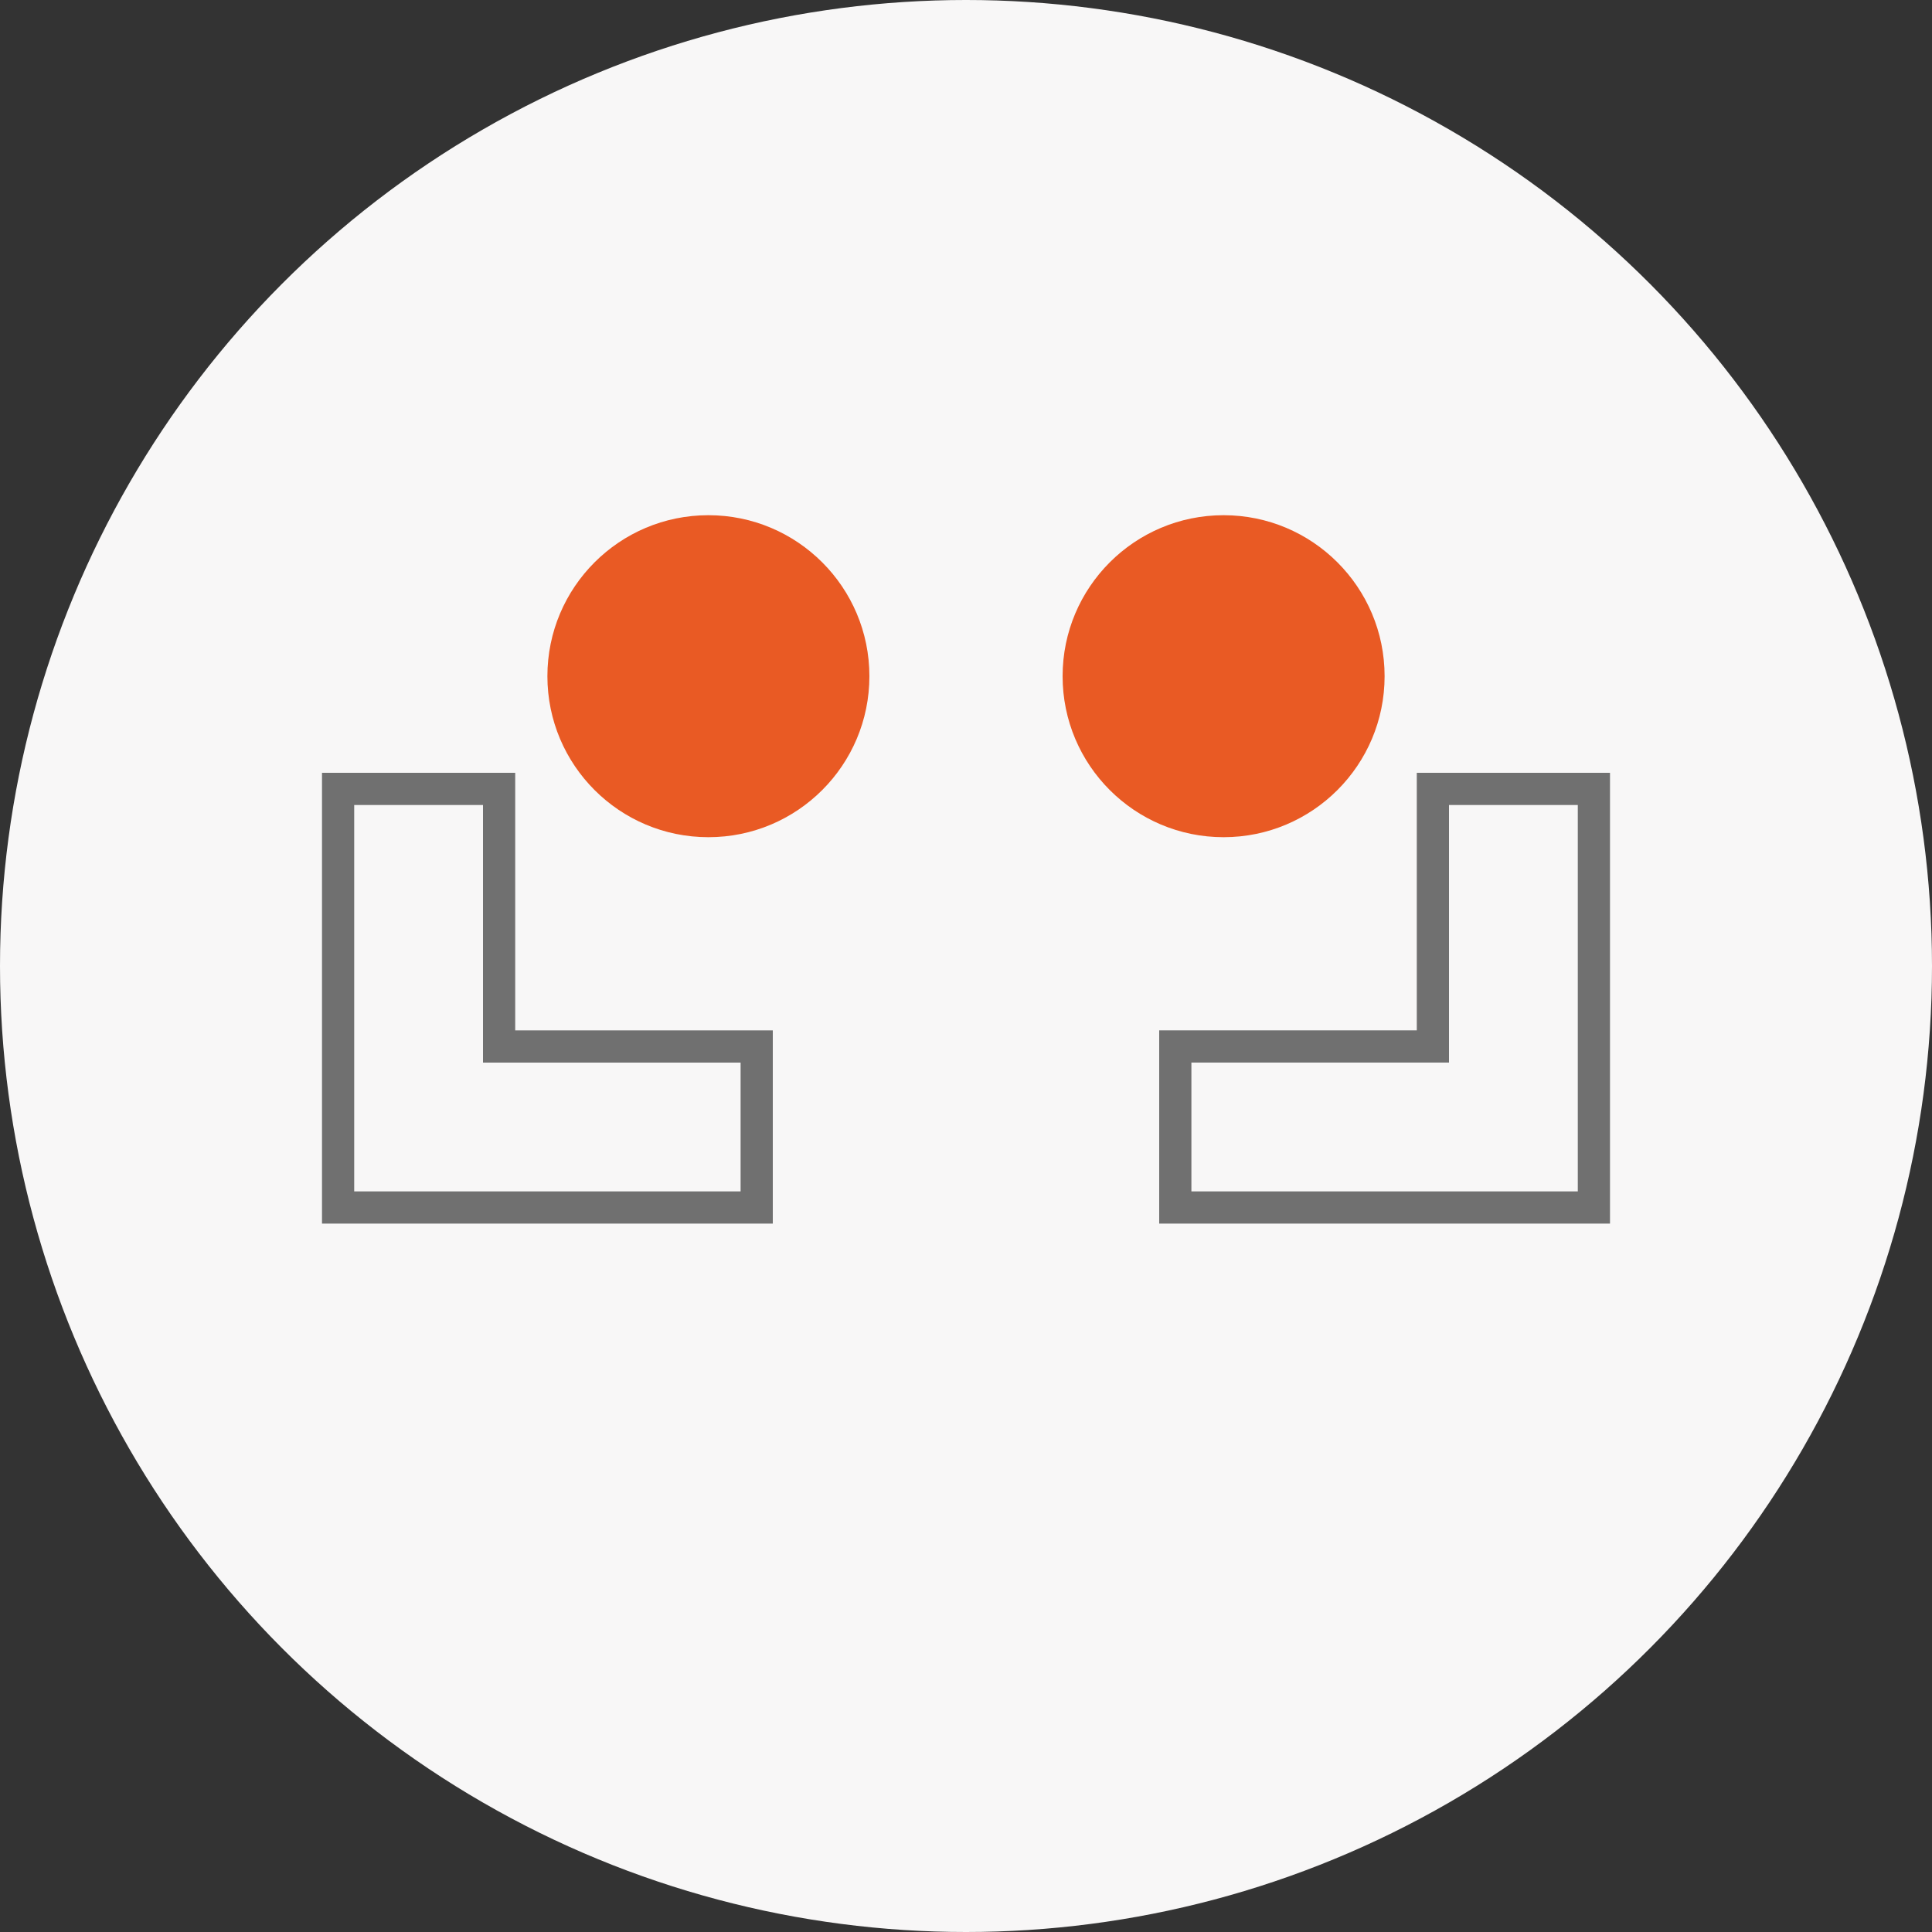 <svg xmlns="http://www.w3.org/2000/svg" width="60" height="60" viewBox="0 0 60 60">
  <rect x="0" y="0" width="60" height="60" fill="#333333" stroke="none"/>
  <g id="Icon-coaching" transform="translate(-154 -1190)">
    <circle id="Ellipse_9" data-name="Ellipse 9" cx="30" cy="30" r="30" transform="translate(154 1190)" fill="#f8f7f7"/>
    <circle id="Ellipse_27" data-name="Ellipse 27" cx="5" cy="5" r="5" transform="translate(171 1206)" fill="#e95a24"/>
    <circle id="Ellipse_28" data-name="Ellipse 28" cx="5" cy="5" r="5" transform="translate(187 1206)" fill="#e95a24"/>
    <g id="Union_2" data-name="Union 2" transform="translate(5164 1214)" fill="none">
      <path d="M-5000,14V0h6V8h8v6Z" stroke="none"/>
      <path d="M -4987 13 L -4987 9 L -4995 9 L -4995 1 L -4999 1 L -4999 13 L -4987 13 M -4986 14 L -5000 14 L -5000 -4.632568561646622e-06 L -4994 -4.632568561646622e-06 L -4994 8 L -4986 8 L -4986 14 Z" stroke="none" fill="#707070"/>
    </g>
    <g id="Union_3" data-name="Union 3" transform="translate(204 1228) rotate(180)" fill="none">
      <path d="M0,0V14H6V6h8V0Z" stroke="none"/>
      <path d="M 1 1 L 1 13 L 5 13 L 5 5.001 L 13 5.001 L 13 1 L 1 1 M 0 1.9073486328125e-06 L 14 1.9073486328125e-06 L 14 6.001 L 6 6.001 L 6 14 L 0 14 L 0 1.9073486328125e-06 Z" stroke="none" fill="#707070"/>
    </g>
  </g>
</svg>
